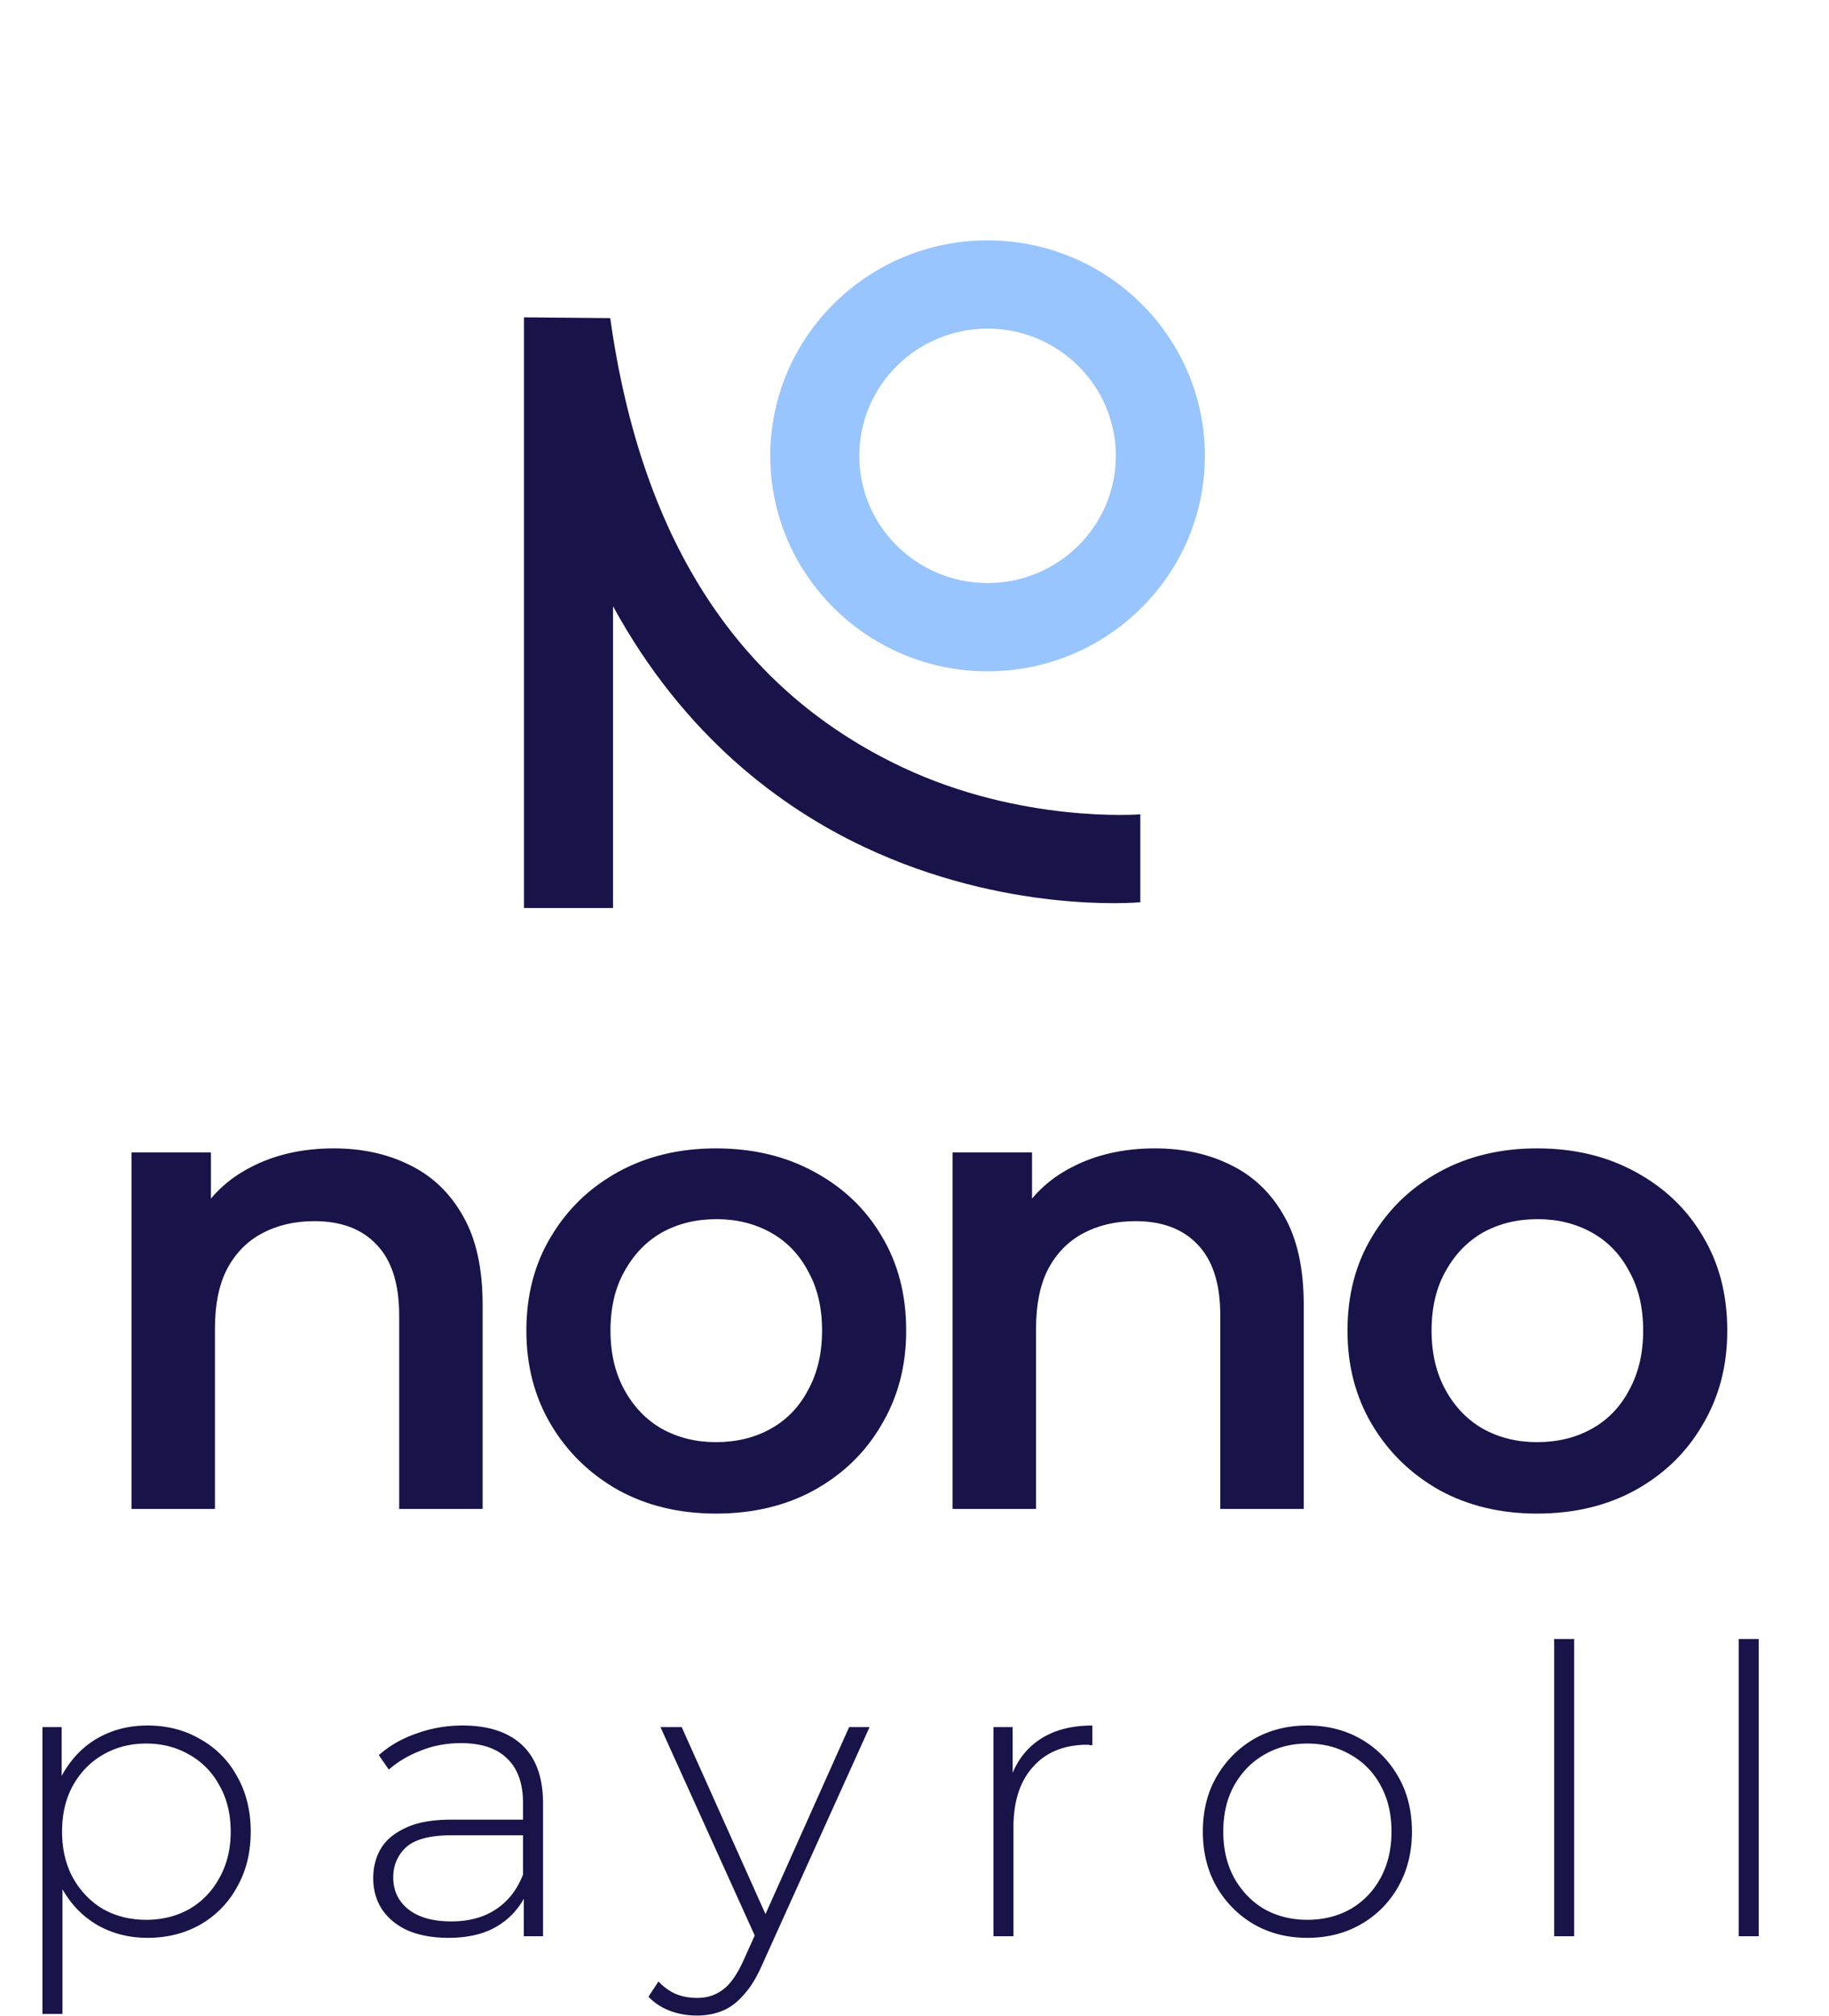 <svg width="137" height="151" fill="none" xmlns="http://www.w3.org/2000/svg"><path d="M25 86c2.133 0 4.033.417 5.7 1.25 1.7.833 3.033 2.117 4 3.85.967 1.7 1.45 3.9 1.45 6.6V113H29.9V98.5c0-2.367-.567-4.133-1.7-5.3-1.1-1.167-2.65-1.75-4.65-1.75-1.467 0-2.767.3-3.9.9-1.133.6-2.017 1.5-2.65 2.7-.6 1.167-.9 2.65-.9 4.45V113H9.85V86.3h5.95v7.2l-1.05-2.2c.933-1.7 2.283-3 4.05-3.9 1.8-.933 3.867-1.4 6.2-1.4Zm28.627 27.35c-2.733 0-5.166-.583-7.3-1.75-2.133-1.2-3.816-2.833-5.05-4.9-1.233-2.067-1.85-4.417-1.85-7.05 0-2.667.617-5.017 1.85-7.05 1.234-2.067 2.917-3.683 5.05-4.85 2.134-1.167 4.567-1.75 7.3-1.75 2.767 0 5.217.583 7.35 1.75 2.167 1.167 3.85 2.767 5.05 4.8 1.234 2.033 1.85 4.4 1.85 7.1 0 2.633-.616 4.983-1.85 7.05-1.2 2.067-2.883 3.7-5.05 4.9-2.133 1.167-4.583 1.75-7.35 1.75Zm0-5.35c1.534 0 2.9-.333 4.1-1 1.2-.667 2.134-1.633 2.8-2.9.7-1.267 1.05-2.75 1.05-4.45 0-1.733-.35-3.217-1.05-4.45-.666-1.267-1.6-2.233-2.8-2.9-1.2-.667-2.55-1-4.05-1-1.533 0-2.9.333-4.1 1-1.166.667-2.1 1.633-2.8 2.9-.7 1.233-1.05 2.717-1.05 4.45 0 1.7.35 3.183 1.05 4.45.7 1.267 1.634 2.233 2.8 2.9 1.2.667 2.55 1 4.05 1Zm32.877-22c2.133 0 4.033.417 5.7 1.25 1.7.833 3.033 2.117 4 3.85.967 1.7 1.45 3.9 1.45 6.6V113h-6.25V98.5c0-2.367-.567-4.133-1.7-5.3-1.1-1.167-2.65-1.75-4.65-1.75-1.467 0-2.767.3-3.9.9-1.133.6-2.017 1.5-2.65 2.7-.6 1.167-.9 2.65-.9 4.45V113h-6.25V86.3h5.95v7.2l-1.05-2.2c.933-1.7 2.283-3 4.05-3.9 1.8-.933 3.867-1.4 6.2-1.4Zm28.627 27.35c-2.733 0-5.166-.583-7.3-1.75-2.133-1.2-3.816-2.833-5.05-4.9-1.233-2.067-1.85-4.417-1.85-7.05 0-2.667.617-5.017 1.85-7.05 1.234-2.067 2.917-3.683 5.05-4.85 2.134-1.167 4.567-1.75 7.3-1.75 2.767 0 5.217.583 7.35 1.75 2.167 1.167 3.85 2.767 5.05 4.8 1.234 2.033 1.85 4.4 1.85 7.1 0 2.633-.616 4.983-1.85 7.05-1.2 2.067-2.883 3.7-5.05 4.9-2.133 1.167-4.583 1.75-7.35 1.75Zm0-5.35c1.534 0 2.9-.333 4.1-1 1.2-.667 2.134-1.633 2.8-2.9.7-1.267 1.05-2.75 1.05-4.45 0-1.733-.35-3.217-1.05-4.45-.666-1.267-1.6-2.233-2.8-2.9-1.2-.667-2.55-1-4.05-1-1.533 0-2.9.333-4.1 1-1.166.667-2.1 1.633-2.8 2.9-.7 1.233-1.05 2.717-1.05 4.45 0 1.7.35 3.183 1.05 4.45.7 1.267 1.634 2.233 2.8 2.9 1.2.667 2.55 1 4.05 1Z" fill="#181349"/><g clip-path="url(#a)"><path d="M45.918 68H39.25V23.764l6.459.059c2.384 16.99 9.862 27.964 21.877 33.633 8.936 4.217 17.747 3.535 17.828 3.528v6.584c-.409.037-10.127.843-20.694-4.143-6.214-2.932-13.48-8.283-18.802-18.026V68Z" fill="#181349"/><path d="M73.973 50.275c-8.975 0-16.277-7.24-16.277-16.137C57.696 25.24 64.998 18 73.973 18c8.975 0 16.277 7.24 16.277 16.137 0 8.898-7.302 16.138-16.277 16.138Zm0-25.665c-5.298 0-9.609 4.274-9.609 9.527 0 5.253 4.31 9.527 9.609 9.527 5.298 0 9.609-4.274 9.609-9.527 0-5.253-4.31-9.527-9.61-9.527Z" fill="#98C5FE"/></g><path d="M11.04 145.12c-1.38 0-2.63-.32-3.75-.96-1.1-.64-1.98-1.55-2.64-2.73-.64-1.2-.96-2.62-.96-4.26 0-1.64.32-3.05.96-4.23.66-1.2 1.54-2.12 2.64-2.76 1.12-.64 2.37-.96 3.75-.96 1.48 0 2.8.34 3.96 1.02a6.99 6.99 0 0 1 2.76 2.79c.68 1.2 1.02 2.58 1.02 4.14 0 1.56-.34 2.94-1.02 4.14a7.196 7.196 0 0 1-2.76 2.82c-1.16.66-2.48.99-3.96.99Zm-7.86 5.7v-21.48h1.44v5.13l-.24 2.73.3 2.73v10.89h-1.5Zm7.77-7.05c1.2 0 2.28-.27 3.24-.81.96-.56 1.71-1.34 2.25-2.34.56-1 .84-2.15.84-3.45 0-1.32-.28-2.47-.84-3.45a5.69 5.69 0 0 0-2.25-2.31c-.96-.56-2.04-.84-3.24-.84-1.2 0-2.28.28-3.24.84-.94.54-1.69 1.31-2.25 2.31-.54.98-.81 2.13-.81 3.45 0 1.3.27 2.45.81 3.45.56 1 1.31 1.78 2.25 2.34.96.54 2.04.81 3.24.81ZM39.236 145v-3.57l-.06-.54v-5.88c0-1.46-.4-2.57-1.2-3.33-.78-.76-1.93-1.14-3.45-1.14-1.08 0-2.09.19-3.03.57-.92.36-1.71.83-2.37 1.41l-.75-1.08c.78-.7 1.72-1.24 2.82-1.62 1.1-.4 2.25-.6 3.45-.6 1.94 0 3.43.49 4.47 1.47 1.04.98 1.56 2.44 1.56 4.38V145h-1.44Zm-5.64.12c-1.16 0-2.17-.18-3.03-.54-.84-.38-1.49-.91-1.95-1.59-.44-.68-.66-1.46-.66-2.34 0-.8.18-1.52.54-2.16.38-.66 1-1.19 1.86-1.59.86-.42 2.01-.63 3.45-.63h5.76v1.17h-5.73c-1.62 0-2.76.3-3.42.9-.64.6-.96 1.35-.96 2.25 0 1 .38 1.8 1.14 2.4.76.6 1.83.9 3.21.9 1.32 0 2.43-.3 3.33-.9.92-.6 1.6-1.47 2.04-2.61l.42 1.02a5.485 5.485 0 0 1-2.16 2.73c-1 .66-2.28.99-3.84.99Zm18.607 5.82c-.72 0-1.4-.12-2.04-.36-.62-.24-1.15-.59-1.59-1.05l.75-1.14c.4.42.83.73 1.29.93.48.2 1.02.3 1.62.3.72 0 1.35-.2 1.89-.6.56-.4 1.08-1.13 1.56-2.19l1.08-2.4.21-.27 6.63-14.82h1.53l-8.04 17.79c-.42.96-.88 1.71-1.38 2.25-.48.56-1.01.96-1.59 1.2-.58.24-1.22.36-1.92.36Zm4.53-5.55-7.26-16.05h1.59l6.6 14.73-.93 1.32Zm17.68-.39v-15.66h1.44v4.29l-.15-.48c.44-1.26 1.18-2.23 2.22-2.91 1.04-.68 2.34-1.02 3.9-1.02v1.47h-.18a.566.566 0 0 0-.18-.03c-1.74 0-3.1.55-4.08 1.65-.98 1.08-1.47 2.59-1.47 4.53V145h-1.5Zm23.516.12c-1.5 0-2.84-.34-4.02-1.02a7.702 7.702 0 0 1-2.79-2.82c-.68-1.2-1.02-2.57-1.02-4.11 0-1.56.34-2.93 1.02-4.11.7-1.2 1.63-2.14 2.79-2.82 1.18-.68 2.52-1.02 4.02-1.02 1.5 0 2.84.34 4.02 1.02 1.18.68 2.11 1.62 2.79 2.82.68 1.18 1.02 2.55 1.02 4.11 0 1.54-.34 2.91-1.02 4.11a7.409 7.409 0 0 1-2.79 2.82c-1.18.68-2.52 1.02-4.02 1.02Zm0-1.35c1.2 0 2.28-.27 3.24-.81.96-.56 1.71-1.34 2.25-2.34.54-1 .81-2.15.81-3.45 0-1.32-.27-2.47-.81-3.45a5.69 5.69 0 0 0-2.25-2.31c-.96-.56-2.04-.84-3.24-.84-1.2 0-2.28.28-3.24.84-.94.54-1.69 1.31-2.25 2.31-.54.98-.81 2.13-.81 3.45 0 1.3.27 2.45.81 3.45.56 1 1.31 1.78 2.25 2.34.96.54 2.04.81 3.24.81Zm18.483 1.23v-22.26h1.5V145h-1.5Zm13.823 0v-22.26h1.5V145h-1.5Z" fill="#181349"/><defs><clipPath id="a"><path fill="#fff" transform="translate(39.25 18)" d="M0 0h51v50H0z"/></clipPath></defs></svg>